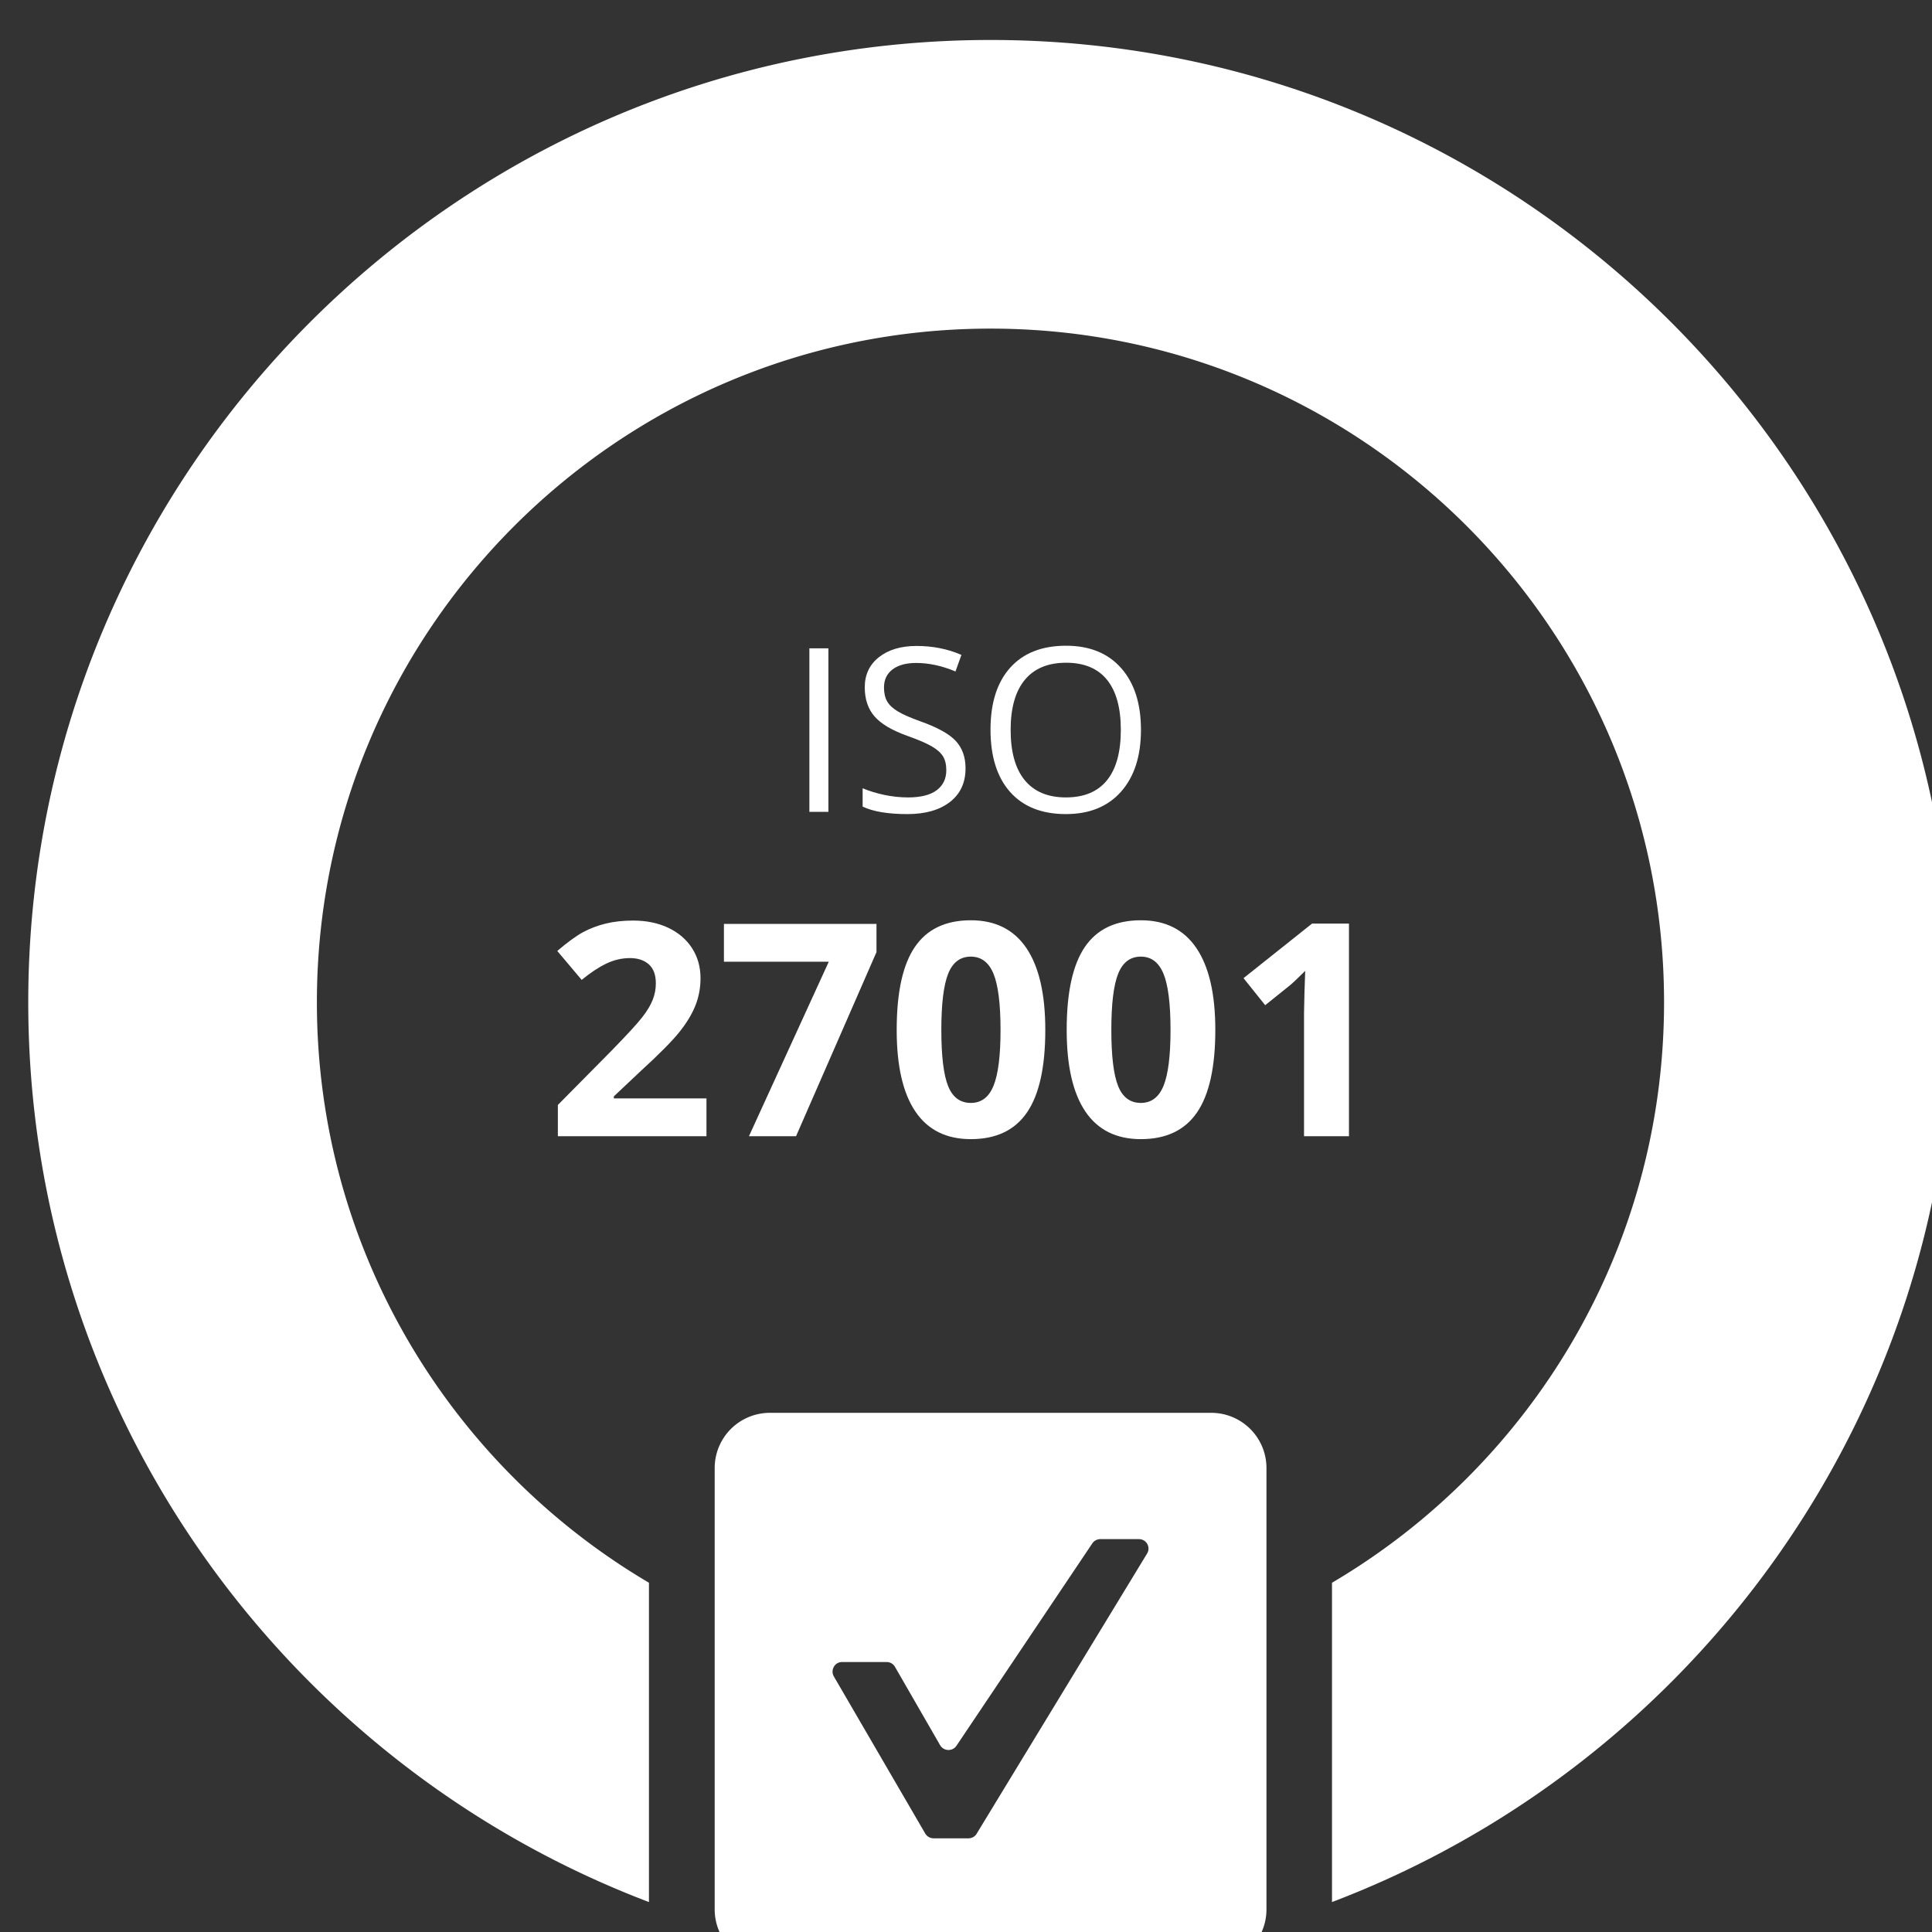 <svg xmlns="http://www.w3.org/2000/svg" xml:space="preserve" style="fill-rule:evenodd;clip-rule:evenodd;stroke-linejoin:round;stroke-miterlimit:2" viewBox="0 0 116 116"><rect x="0" y="0" width="116" height="116" fill="#333333" stroke="none"/><path d="M3794.02 5336.64a2.77 2.77 0 0 0-2.77-2.77h-22.16a2.77 2.77 0 0 0-2.77 2.77v22.16a2.77 2.77 0 0 0 2.77 2.77h22.16a2.77 2.77 0 0 0 2.77-2.77zm-31 21.79c-18.21-6.92-31.16-24.55-31.16-45.17 0-26.66 21.65-48.31 48.31-48.31s48.31 21.65 48.31 48.31c0 20.62-12.96 38.25-31.17 45.17v-16.03c9.98-5.88 16.67-16.74 16.67-29.14 0-18.67-15.15-33.82-33.81-33.82-18.67 0-33.82 15.15-33.82 33.82 0 12.4 6.7 23.26 16.67 29.14zm11.94-12.05h-2.25c-.36 0-.59.4-.41.72l4.59 7.89c.09.15.25.24.42.24h1.75c.17 0 .33-.09.41-.23l8.56-14.07a.476.476 0 0 0-.41-.72h-1.94c-.16 0-.31.08-.4.21l-6.82 10.16c-.2.3-.64.28-.82-.02l-2.27-3.94a.48.48 0 0 0-.41-.24" style="fill:#fff" transform="matrix(1.196 0 0 1.196 -4461.608 -6294.48)"/><path d="M-1058.98 262.922h4.478v38.509h-4.478zm36.77 28.262c0 3.389-1.23 6.032-3.68 7.928-2.46 1.897-5.8 2.845-10.01 2.845-4.57 0-8.08-.588-10.54-1.765v-4.319q2.37 1 5.16 1.58c1.87.386 3.71.579 5.53.579q4.485 0 6.75-1.698c1.51-1.133 2.26-2.709 2.26-4.728 0-1.335-.27-2.428-.8-3.28-.54-.851-1.43-1.637-2.69-2.357q-1.875-1.08-5.73-2.45c-3.58-1.282-6.14-2.8-7.67-4.556q-2.31-2.634-2.31-6.875c0-2.968 1.12-5.329 3.35-7.085q3.345-2.634 8.85-2.634 5.745 0 10.56 2.107l-1.4 3.898q-4.77-2.002-9.27-2.002c-2.37 0-4.22.509-5.56 1.528-1.33 1.018-2 2.432-2 4.241 0 1.334.25 2.427.74 3.279q.735 1.278 2.49 2.344c1.17.711 2.95 1.497 5.36 2.358 4.04 1.439 6.82 2.985 8.33 4.635q2.28 2.476 2.28 6.427m41.304-9.061q0 9.245-4.675 14.54-4.676 5.294-12.999 5.294c-5.67 0-10.05-1.734-13.13-5.202q-4.62-5.202-4.62-14.684c0-6.269 1.54-11.129 4.63-14.579q4.634-5.176 13.173-5.176 8.297 0 12.959 5.268t4.662 14.539m-30.684 0q0 7.824 3.33 11.866c2.22 2.696 5.45 4.043 9.68 4.043q6.4 0 9.667-4.03t3.266-11.879q0-7.77-3.253-11.787-3.253-4.016-9.627-4.016c-4.263 0-7.513 1.347-9.733 4.043q-3.33 4.042-3.33 11.76m-71.62 95.685h-34.99v-7.362l12.56-12.704q5.58-5.718 7.29-7.927c1.15-1.472 1.97-2.836 2.47-4.092q.75-1.882.75-3.903c0-2.009-.55-3.504-1.66-4.486-1.1-.981-2.58-1.472-4.43-1.472-1.94 0-3.83.445-5.65 1.335-1.83.891-3.73 2.157-5.72 3.801l-5.75-6.814c2.46-2.1 4.51-3.584 6.13-4.451q2.43-1.302 5.31-2.004c1.91-.467 4.06-.701 6.43-.701 3.13 0 5.89.57 8.29 1.712 2.39 1.141 4.26 2.739 5.58 4.793s1.99 4.406 1.99 7.054c0 2.306-.41 4.469-1.22 6.489s-2.07 4.092-3.77 6.215-4.69 5.147-8.99 9.074l-6.43 6.061v.479h21.81zm10 0 18.8-41.09h-24.69v-8.903h35.92v6.643l-18.94 43.35zm69.78-25.031c0 8.743-1.43 15.215-4.3 19.415q-4.29 6.3-13.23 6.301c-5.78 0-10.13-2.169-13.06-6.506-2.94-4.338-4.4-10.741-4.4-19.21 0-8.834 1.42-15.346 4.28-19.535 2.85-4.189 7.25-6.283 13.18-6.283 5.78 0 10.14 2.192 13.1 6.574 2.95 4.383 4.43 10.798 4.43 19.244m-24.48 0q0 9.211 1.59 13.2c1.06 2.66 2.85 3.989 5.36 3.989q3.705 0 5.34-4.04 1.65-4.041 1.65-13.149c0-6.141-.56-10.552-1.66-13.234-1.11-2.682-2.89-4.024-5.33-4.024q-3.735 0-5.34 4.024c-1.07 2.682-1.61 7.093-1.61 13.234m64.511 0q0 13.115-4.298 19.415-4.297 6.3-13.234 6.301-8.663 0-13.063-6.506t-4.4-19.21q0-13.251 4.28-19.535 4.28-6.283 13.183-6.283 8.663 0 13.097 6.574 4.435 6.575 4.435 19.244m-24.483 0q0 9.211 1.592 13.2 1.593 3.99 5.359 3.989 3.698 0 5.342-4.04 1.643-4.041 1.643-13.149 0-9.211-1.66-13.234-1.661-4.024-5.325-4.024-3.732 0-5.342 4.024-1.61 4.023-1.609 13.234m55.951 25.031h-10.581v-28.969l.103-4.759.171-5.205q-2.637 2.637-3.664 3.458l-5.753 4.623-5.102-6.369 16.128-12.84h8.698z" style="fill:#fff;fill-rule:nonzero" transform="translate(318.636 -28.12) scale(.255)"/></svg>